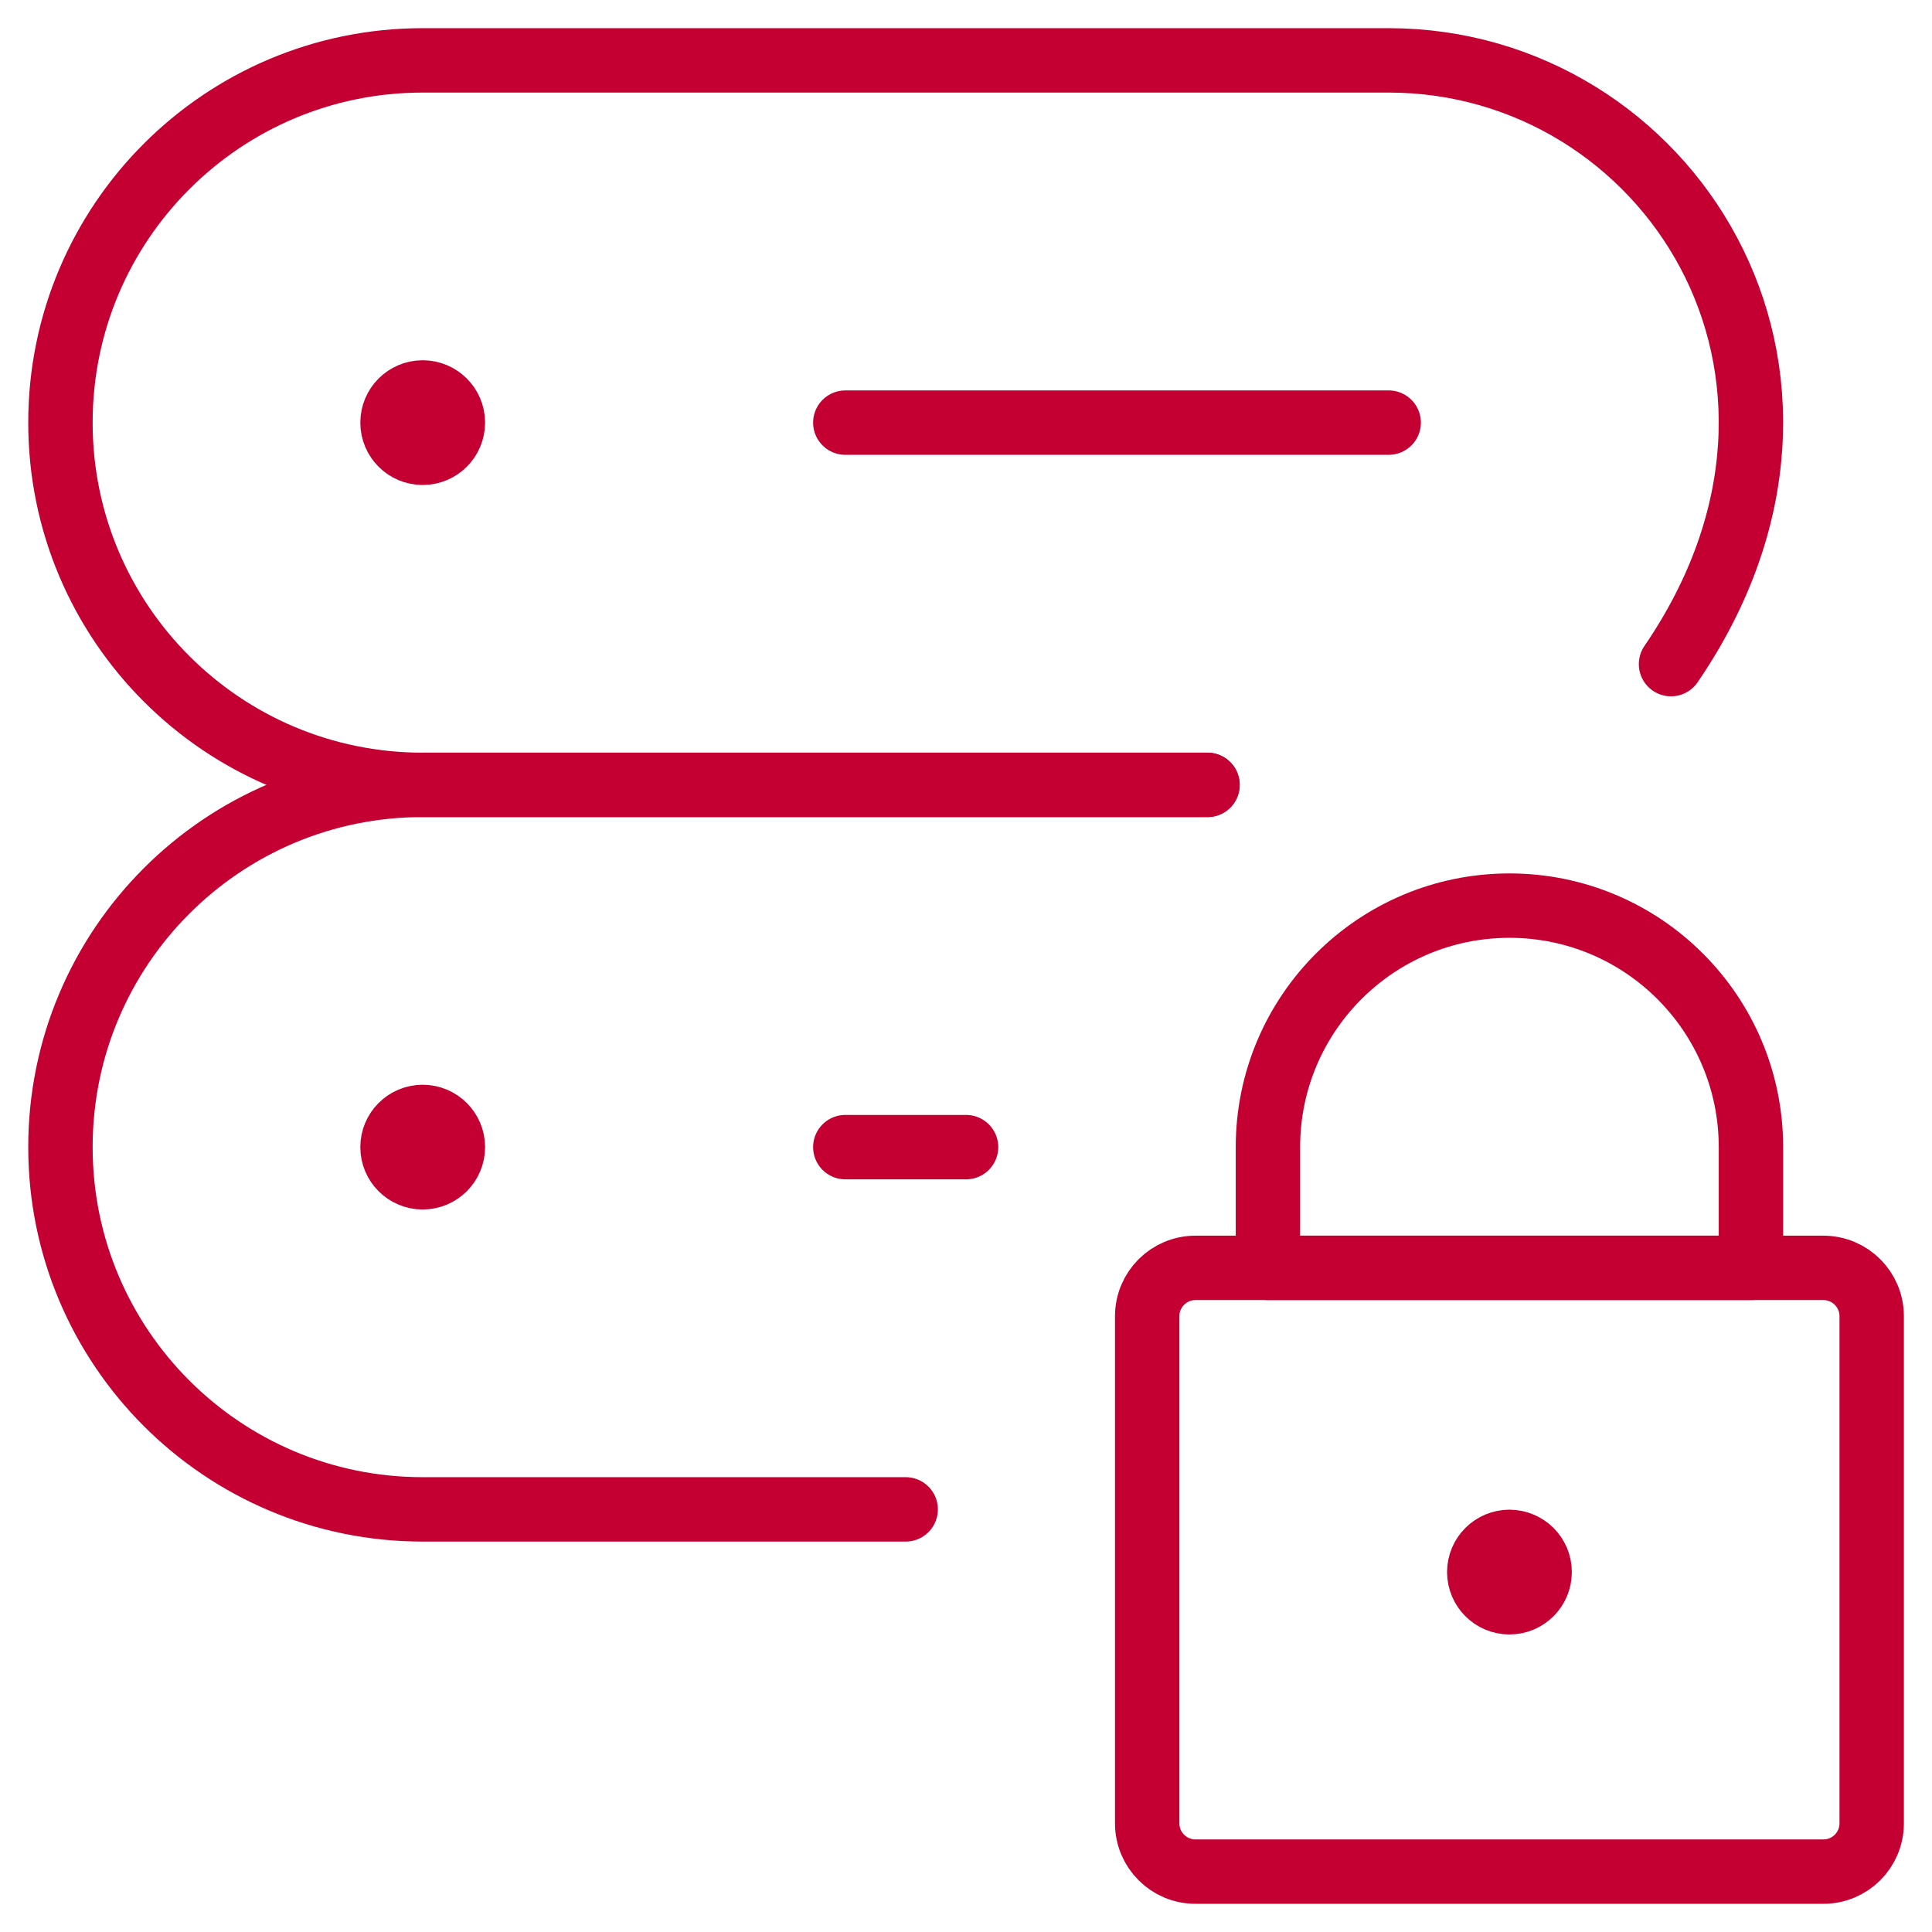 <?xml version="1.0" encoding="UTF-8"?> <svg xmlns="http://www.w3.org/2000/svg" width="60" height="60" viewBox="0 0 60 60" fill="none"><path d="M13.127 12.188C12.61 12.188 12.19 12.607 12.19 13.125C12.19 13.643 12.61 14.062 13.127 14.062C13.645 14.062 14.065 13.643 14.065 13.125C14.065 12.607 13.645 12.188 13.127 12.188V12.188" stroke="#C40033" stroke-width="2" stroke-linecap="round" stroke-linejoin="round"></path><path d="M13.127 34.688C12.61 34.688 12.19 35.107 12.19 35.625C12.19 36.143 12.61 36.562 13.127 36.562C13.645 36.562 14.065 36.143 14.065 35.625C14.065 35.107 13.645 34.688 13.127 34.688V34.688" stroke="#C40033" stroke-width="2" stroke-linecap="round" stroke-linejoin="round"></path><path d="M37.5 24.375H13.127C6.914 24.375 1.877 19.338 1.877 13.125C1.877 6.912 6.914 1.875 13.127 1.875H43.127C51.742 1.875 58.095 11.56 51.895 20.625" stroke="#C40033" stroke-width="2" stroke-linecap="round" stroke-linejoin="round"></path><path d="M28.127 46.875H13.127C6.914 46.875 1.877 41.838 1.877 35.625C1.877 29.412 6.914 24.375 13.127 24.375H37.5" stroke="#C40033" stroke-width="2" stroke-linecap="round" stroke-linejoin="round"></path><path d="M26.252 13.125H43.127" stroke="#C40033" stroke-width="2" stroke-linecap="round" stroke-linejoin="round"></path><path d="M26.252 35.625H30.002" stroke="#C40033" stroke-width="2" stroke-linecap="round" stroke-linejoin="round"></path><path fill-rule="evenodd" clip-rule="evenodd" d="M35.627 40.875C35.627 40.047 36.299 39.375 37.127 39.375H56.627C57.456 39.375 58.127 40.047 58.127 40.875V56.625C58.127 57.453 57.456 58.125 56.627 58.125H37.127C36.299 58.125 35.627 57.453 35.627 56.625V40.875Z" stroke="#C40033" stroke-width="2" stroke-linecap="round" stroke-linejoin="round"></path><path fill-rule="evenodd" clip-rule="evenodd" d="M46.877 28.125V28.125C42.735 28.125 39.377 31.483 39.377 35.625V39.375H54.377V35.625C54.377 31.483 51.02 28.125 46.877 28.125Z" stroke="#C40033" stroke-width="2" stroke-linecap="round" stroke-linejoin="round"></path><path d="M46.877 47.885C46.36 47.885 45.94 48.304 45.94 48.822C45.94 49.34 46.36 49.76 46.877 49.76C47.395 49.76 47.815 49.34 47.815 48.822C47.815 48.304 47.395 47.885 46.877 47.885V47.885" stroke="#C40033" stroke-width="2" stroke-linecap="round" stroke-linejoin="round"></path></svg> 